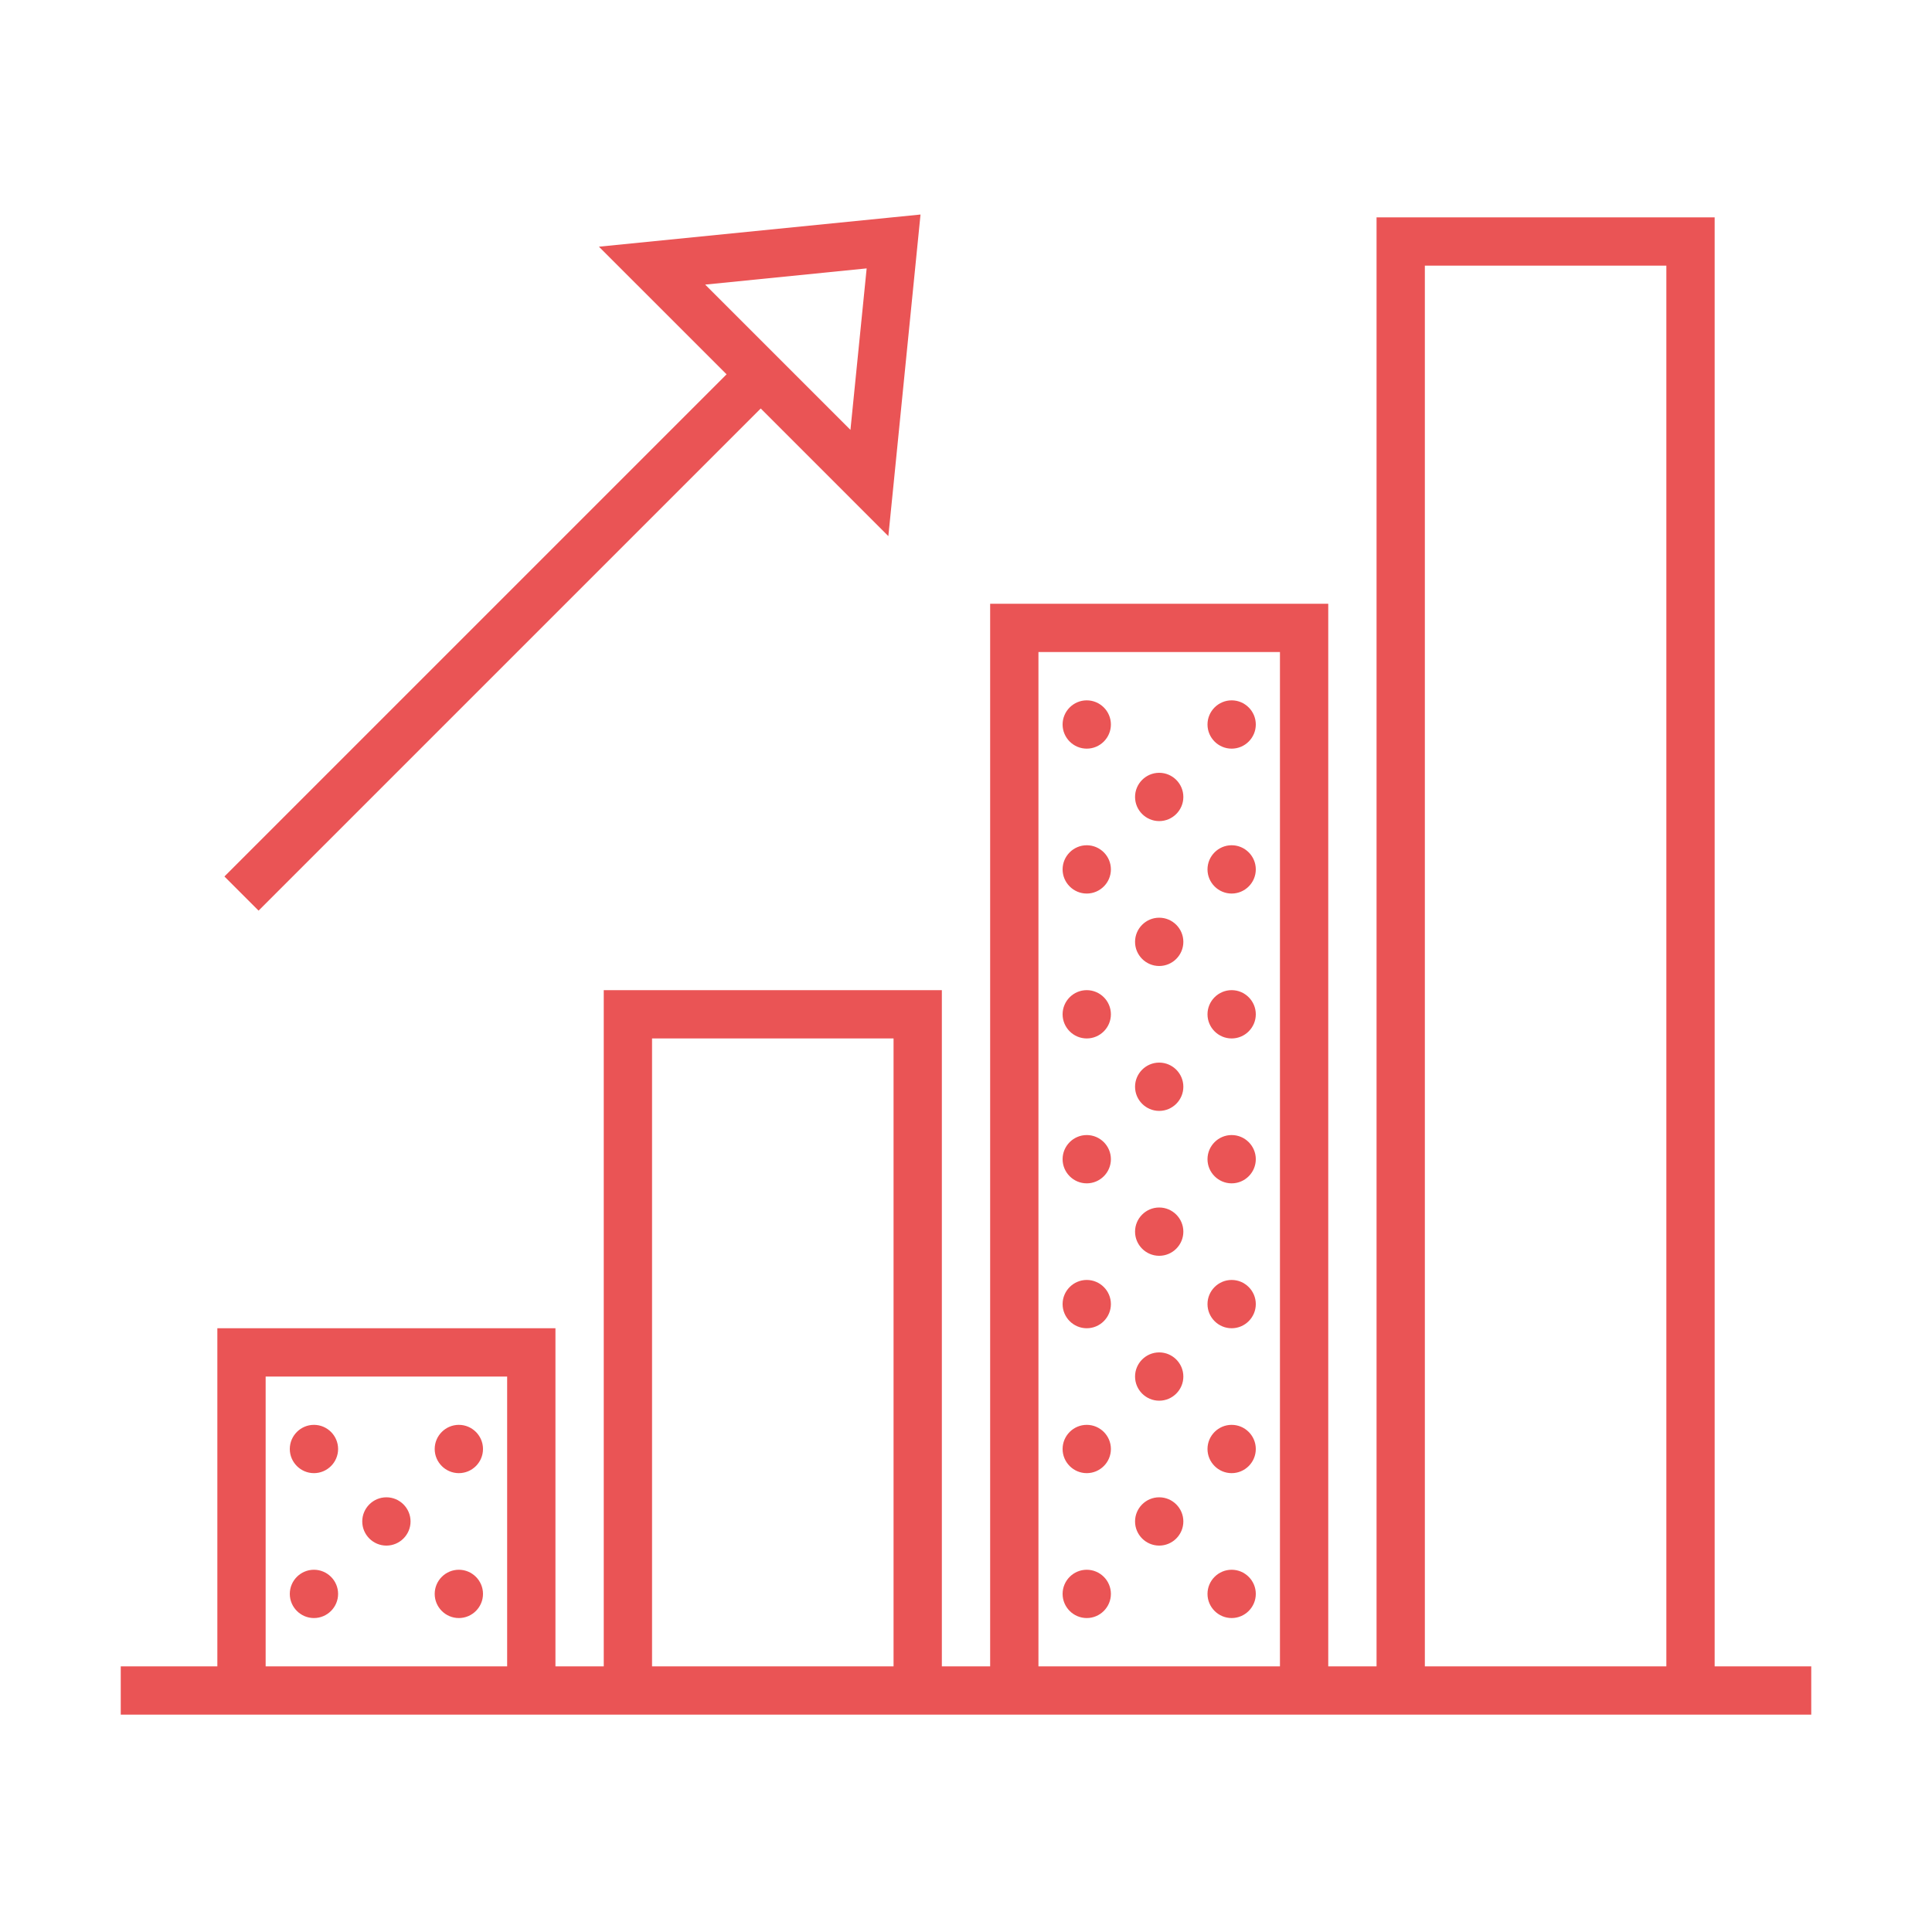 <?xml version="1.0" encoding="UTF-8" standalone="no"?>
<!DOCTYPE svg PUBLIC "-//W3C//DTD SVG 1.1//EN" "http://www.w3.org/Graphics/SVG/1.1/DTD/svg11.dtd">
<svg width="100%" height="100%" viewBox="0 0 100 100" version="1.1" xmlns="http://www.w3.org/2000/svg" xmlns:xlink="http://www.w3.org/1999/xlink" xml:space="preserve" xmlns:serif="http://www.serif.com/" style="fill-rule:evenodd;clip-rule:evenodd;stroke-linejoin:round;stroke-miterlimit:2;">
    <path d="M47.646,11.104L31.001,12.769L37.607,19.375L11.616,45.366L13.384,47.134L39.375,21.143L45.981,27.749L46.245,25.122L47.646,11.104ZM71.25,11.25L71.25,86.25L68.75,86.25L68.75,31.25L51.25,31.25L51.25,86.25L48.75,86.25L48.75,51.25L31.25,51.25L31.25,86.25L28.75,86.25L28.75,68.75L11.25,68.75L11.25,86.25L6.25,86.25L6.25,88.75L93.75,88.75L93.75,86.25L88.75,86.25L88.75,11.25L71.25,11.25ZM73.75,13.75L86.25,13.75L86.25,86.25L73.75,86.25L73.75,13.75ZM44.858,13.892L44.019,22.251L36.499,14.731L44.858,13.892ZM53.75,33.75L66.25,33.75L66.25,86.25L53.75,86.25L53.75,33.75ZM56.25,36.25C55.562,36.25 55,36.812 55,37.5C55,38.188 55.562,38.75 56.25,38.75C56.938,38.75 57.5,38.188 57.5,37.5C57.5,36.812 56.938,36.25 56.25,36.25ZM63.75,36.25C63.062,36.25 62.5,36.812 62.5,37.5C62.5,38.188 63.062,38.75 63.75,38.75C64.438,38.75 65,38.188 65,37.5C65,36.812 64.438,36.25 63.75,36.25ZM60,40C59.312,40 58.75,40.562 58.75,41.25C58.75,41.938 59.312,42.5 60,42.5C60.688,42.5 61.25,41.938 61.25,41.25C61.25,40.562 60.688,40 60,40ZM56.25,43.75C55.562,43.75 55,44.312 55,45C55,45.688 55.562,46.25 56.25,46.25C56.938,46.25 57.5,45.688 57.5,45C57.5,44.312 56.938,43.75 56.25,43.75ZM63.75,43.75C63.062,43.75 62.5,44.312 62.5,45C62.5,45.688 63.062,46.25 63.75,46.25C64.438,46.25 65,45.688 65,45C65,44.312 64.438,43.75 63.75,43.75ZM60,47.5C59.312,47.5 58.75,48.062 58.75,48.75C58.75,49.438 59.312,50 60,50C60.688,50 61.25,49.438 61.25,48.75C61.25,48.062 60.688,47.5 60,47.5ZM56.25,51.25C55.562,51.25 55,51.812 55,52.5C55,53.188 55.562,53.75 56.25,53.75C56.938,53.75 57.5,53.188 57.5,52.5C57.5,51.812 56.938,51.25 56.25,51.25ZM63.75,51.25C63.062,51.25 62.5,51.812 62.5,52.5C62.5,53.188 63.062,53.75 63.75,53.75C64.438,53.75 65,53.188 65,52.5C65,51.812 64.438,51.25 63.75,51.25ZM33.75,53.75L46.25,53.75L46.25,86.25L33.75,86.25L33.75,53.75ZM60,55C59.312,55 58.75,55.562 58.75,56.25C58.75,56.938 59.312,57.5 60,57.5C60.688,57.5 61.25,56.938 61.25,56.25C61.25,55.562 60.688,55 60,55ZM56.25,58.75C55.562,58.75 55,59.312 55,60C55,60.688 55.562,61.25 56.25,61.25C56.938,61.25 57.5,60.688 57.5,60C57.5,59.312 56.938,58.75 56.25,58.75ZM63.75,58.75C63.062,58.75 62.5,59.312 62.5,60C62.5,60.688 63.062,61.25 63.75,61.25C64.438,61.25 65,60.688 65,60C65,59.312 64.438,58.75 63.75,58.75ZM60,62.5C59.312,62.5 58.75,63.062 58.75,63.75C58.75,64.438 59.312,65 60,65C60.688,65 61.25,64.438 61.25,63.75C61.25,63.062 60.688,62.5 60,62.5ZM56.25,66.25C55.562,66.25 55,66.812 55,67.5C55,68.188 55.562,68.75 56.25,68.75C56.938,68.75 57.5,68.188 57.5,67.5C57.5,66.812 56.938,66.25 56.25,66.25ZM63.75,66.25C63.062,66.25 62.5,66.812 62.5,67.5C62.5,68.188 63.062,68.75 63.75,68.75C64.438,68.75 65,68.188 65,67.5C65,66.812 64.438,66.25 63.75,66.25ZM60,70C59.312,70 58.75,70.562 58.75,71.25C58.75,71.938 59.312,72.5 60,72.5C60.688,72.5 61.25,71.938 61.25,71.25C61.25,70.562 60.688,70 60,70ZM13.75,71.25L26.25,71.25L26.25,86.25L13.75,86.25L13.75,71.25ZM16.25,73.75C15.562,73.75 15,74.312 15,75C15,75.688 15.562,76.25 16.25,76.25C16.938,76.25 17.5,75.688 17.5,75C17.5,74.312 16.938,73.75 16.25,73.75ZM23.75,73.75C23.062,73.75 22.5,74.312 22.5,75C22.5,75.688 23.062,76.25 23.75,76.25C24.438,76.25 25,75.688 25,75C25,74.312 24.438,73.75 23.75,73.75ZM56.25,73.75C55.562,73.75 55,74.312 55,75C55,75.688 55.562,76.25 56.25,76.25C56.938,76.25 57.5,75.688 57.5,75C57.5,74.312 56.938,73.75 56.25,73.75ZM63.75,73.75C63.062,73.75 62.5,74.312 62.5,75C62.5,75.688 63.062,76.25 63.75,76.25C64.438,76.25 65,75.688 65,75C65,74.312 64.438,73.75 63.75,73.75ZM20,77.5C19.312,77.5 18.75,78.062 18.75,78.75C18.75,79.438 19.312,80 20,80C20.688,80 21.25,79.438 21.25,78.75C21.25,78.062 20.688,77.5 20,77.5ZM60,77.5C59.312,77.5 58.75,78.062 58.75,78.75C58.75,79.438 59.312,80 60,80C60.688,80 61.25,79.438 61.25,78.75C61.25,78.062 60.688,77.5 60,77.5ZM16.25,81.25C15.562,81.25 15,81.812 15,82.5C15,83.188 15.562,83.75 16.25,83.75C16.938,83.75 17.5,83.188 17.5,82.5C17.5,81.812 16.938,81.25 16.25,81.25ZM23.75,81.25C23.062,81.25 22.5,81.812 22.5,82.5C22.5,83.188 23.062,83.75 23.75,83.75C24.438,83.75 25,83.188 25,82.5C25,81.812 24.438,81.25 23.75,81.25ZM56.25,81.25C55.562,81.25 55,81.812 55,82.5C55,83.188 55.562,83.75 56.25,83.75C56.938,83.75 57.5,83.188 57.5,82.5C57.5,81.812 56.938,81.25 56.25,81.25ZM63.75,81.25C63.062,81.25 62.5,81.812 62.5,82.5C62.5,83.188 63.062,83.75 63.75,83.75C64.438,83.75 65,83.188 65,82.5C65,81.812 64.438,81.25 63.75,81.25Z" style="fill:rgb(234,84,85);fill-rule:nonzero;"/>
</svg>
